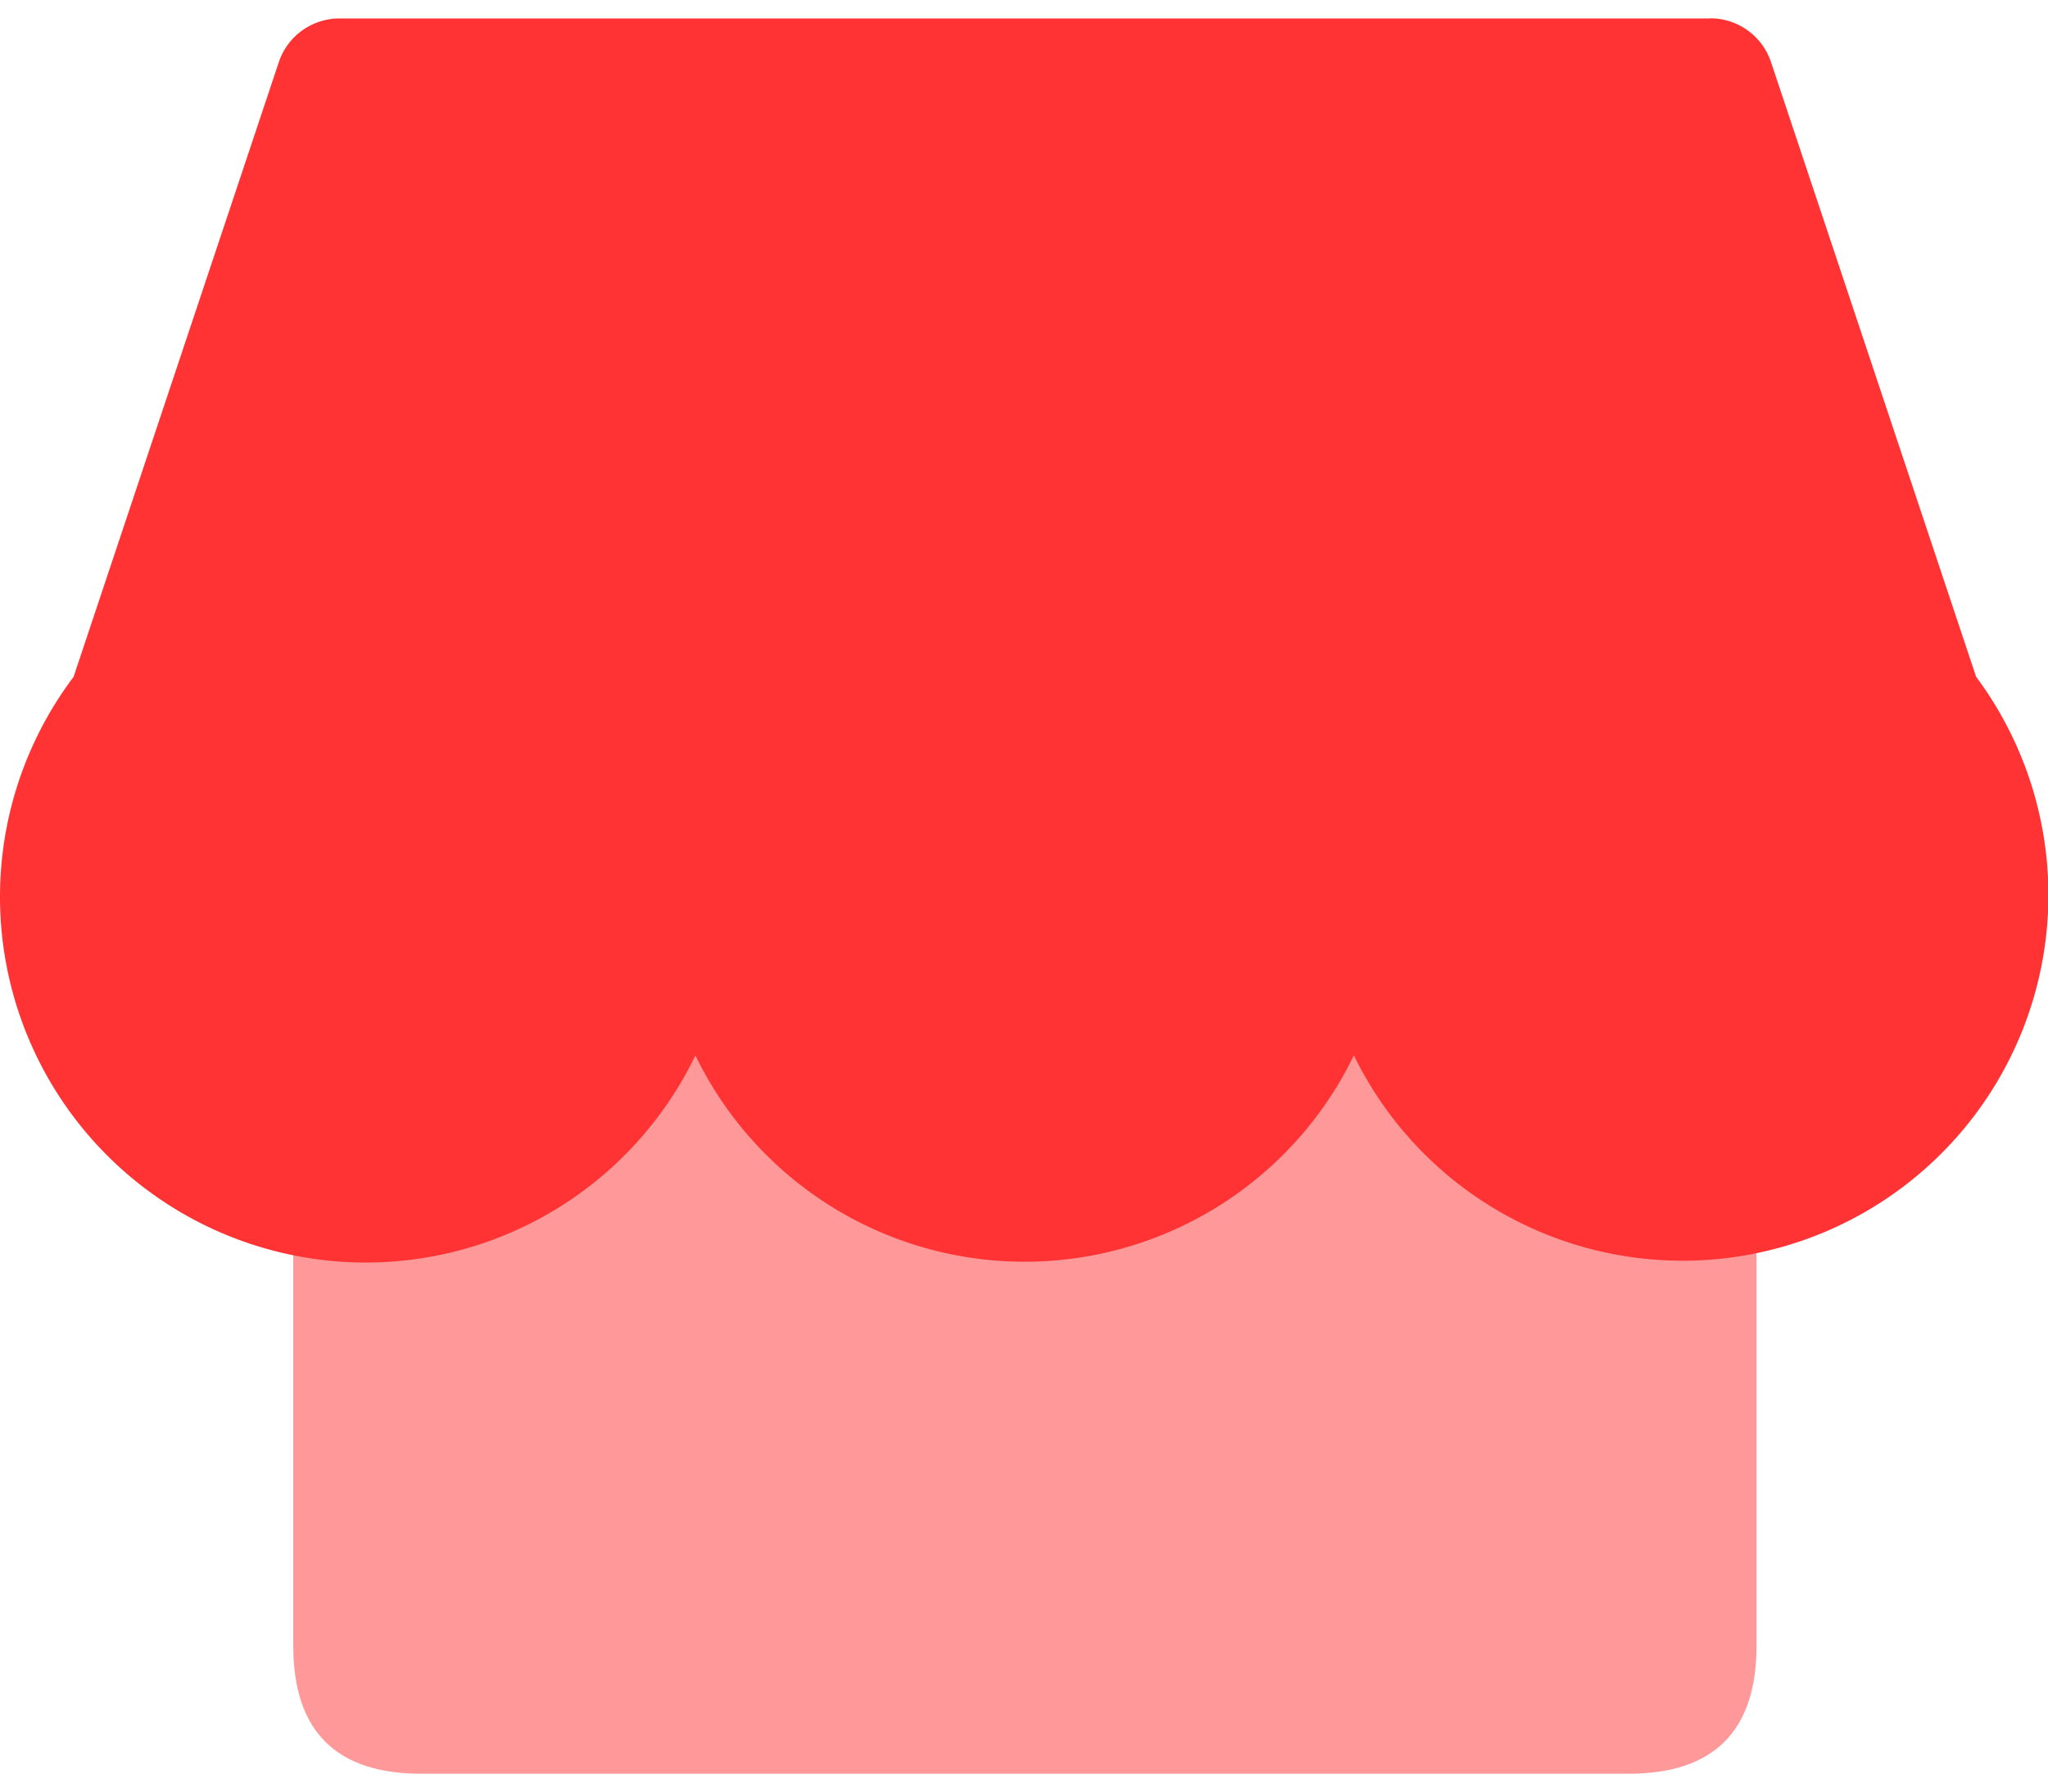 <?xml version="1.0" standalone="no"?><!DOCTYPE svg PUBLIC "-//W3C//DTD SVG 1.1//EN" "http://www.w3.org/Graphics/SVG/1.1/DTD/svg11.dtd"><svg t="1583912094735" class="icon" viewBox="0 0 1170 1024" version="1.1" xmlns="http://www.w3.org/2000/svg" p-id="6703" xmlns:xlink="http://www.w3.org/1999/xlink" width="34.277" height="30"><defs><style type="text/css"></style></defs><path d="M167.538 512m73.143 0l689.664 0q73.143 0 73.143 73.143l0 355.255q0 73.143-73.143 73.143l-689.664 0q-73.143 0-73.143-73.143l0-355.255q0-73.143 73.143-73.143Z" fill="#FF9999" p-id="6704"></path><path d="M977.083 10.459a36.571 36.571 0 0 1 34.67 25.015l117.175 351.232a208.969 208.969 0 1 1-355.474 216.357 208.969 208.969 0 0 1-376.174 0A208.969 208.969 0 1 1 42.025 386.779l117.248-351.232a36.571 36.571 0 0 1 34.67-25.015h783.214z" fill="#FF3333" p-id="6705"></path></svg>